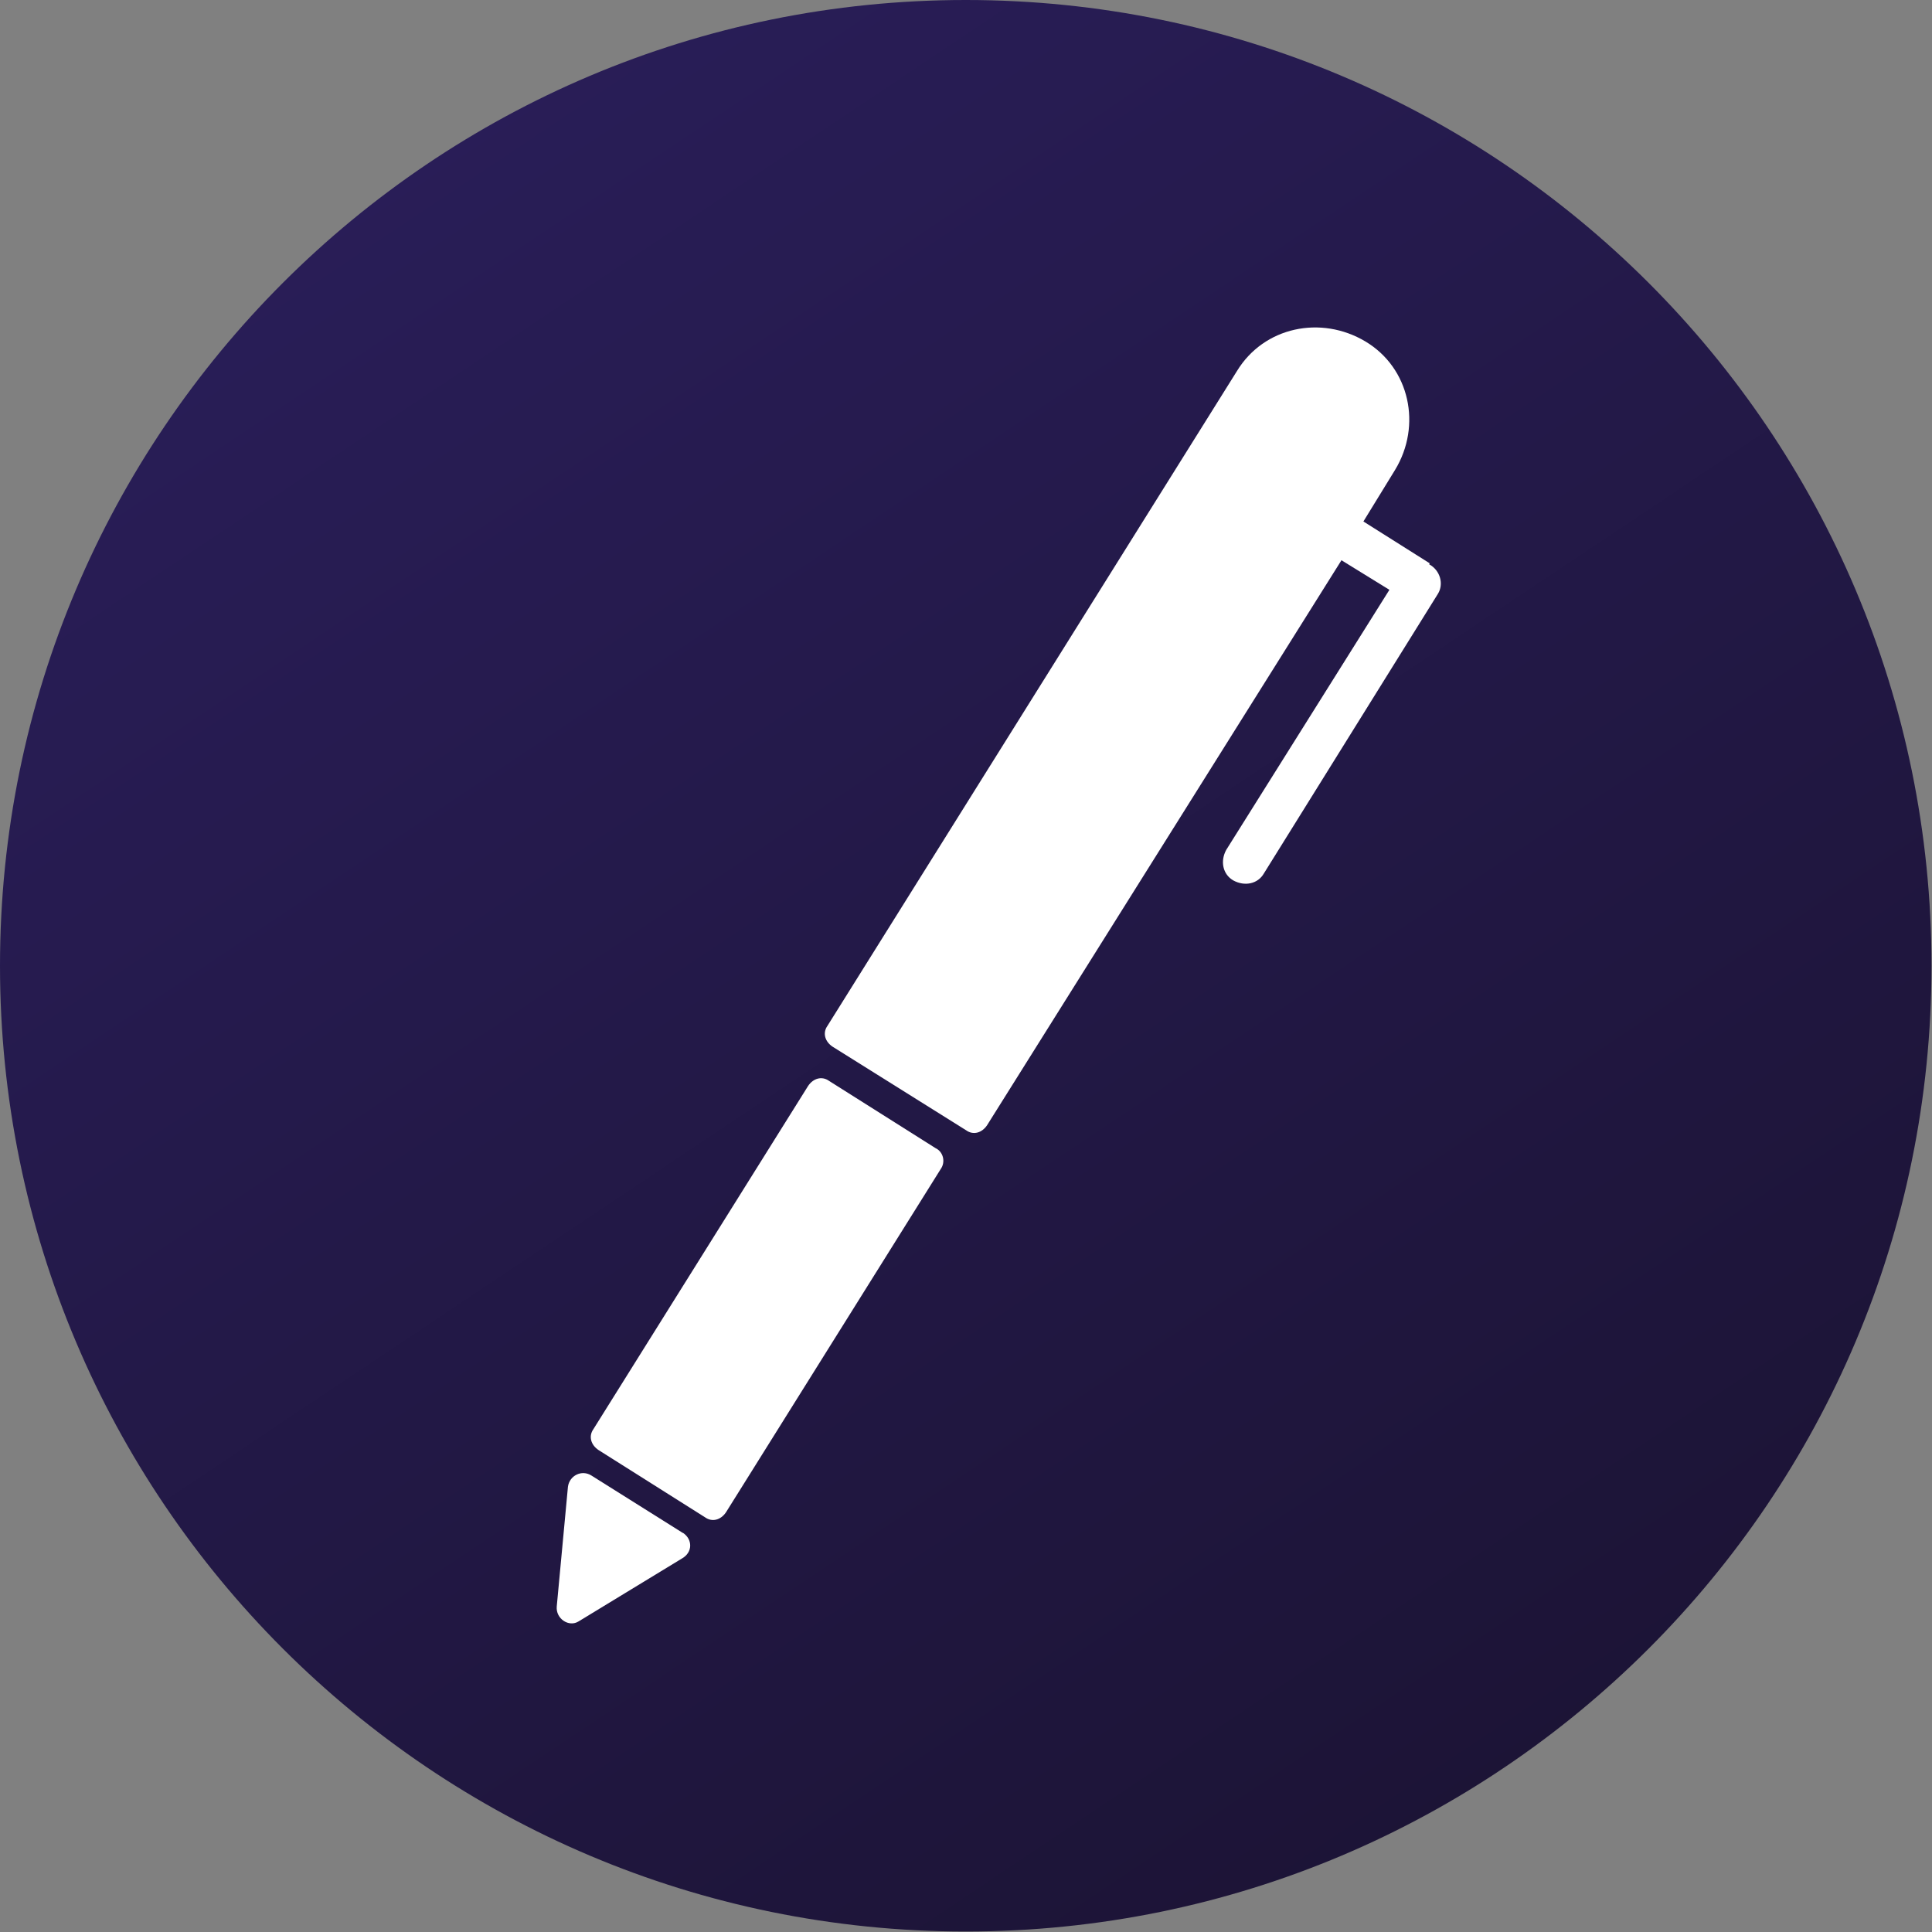 <svg width="59" height="59" viewBox="0 0 59 59" fill="none" xmlns="http://www.w3.org/2000/svg">
<rect x="0" y="0" width="59" height="59" fill="#808080" stroke="none"/>
<path d="M29.492 58.985C45.781 58.985 58.985 45.781 58.985 29.492C58.985 13.204 45.781 0 29.492 0C13.204 0 0 13.204 0 29.492C0 45.781 13.204 58.985 29.492 58.985Z" fill="url(#paint0_linear_2325_5634)"/>
<path d="M28.571 35.063L25.317 33.008C25.099 32.852 24.834 32.93 24.678 33.163L18.122 43.643C17.967 43.861 18.045 44.126 18.278 44.282L21.533 46.337C21.751 46.493 22.015 46.415 22.171 46.182L28.727 35.702C28.883 35.484 28.805 35.172 28.571 35.063Z" fill="white"/>
<path d="M20.863 46.82L18.061 45.06C17.765 44.873 17.391 45.06 17.344 45.403L17.002 49.062C16.971 49.436 17.375 49.701 17.671 49.514L20.817 47.599C21.159 47.412 21.159 47.007 20.848 46.804L20.863 46.82Z" fill="white"/>
<path d="M43.66 17.202L41.636 15.925L42.601 14.353C43.427 12.998 43.053 11.238 41.698 10.428C40.343 9.619 38.599 9.977 37.774 11.332L25.27 31.326C25.114 31.544 25.192 31.809 25.426 31.964L29.506 34.518C29.724 34.674 29.988 34.596 30.144 34.362L40.966 17.109L42.43 18.012L37.447 25.954C37.26 26.296 37.338 26.701 37.665 26.888C38.008 27.075 38.413 26.997 38.599 26.67L43.91 18.137C44.096 17.841 43.987 17.42 43.645 17.233L43.66 17.202Z" fill="white"/>
<defs>
<linearGradient id="paint0_linear_2325_5634" x1="9.785" y1="-3.14726e-07" x2="49.184" y2="58.985" gradientUnits="userSpaceOnUse">
<stop stop-color="#2A1E5A"/>
<stop offset="1" stop-color="#1B1333"/>
</linearGradient>
</defs>
</svg>
